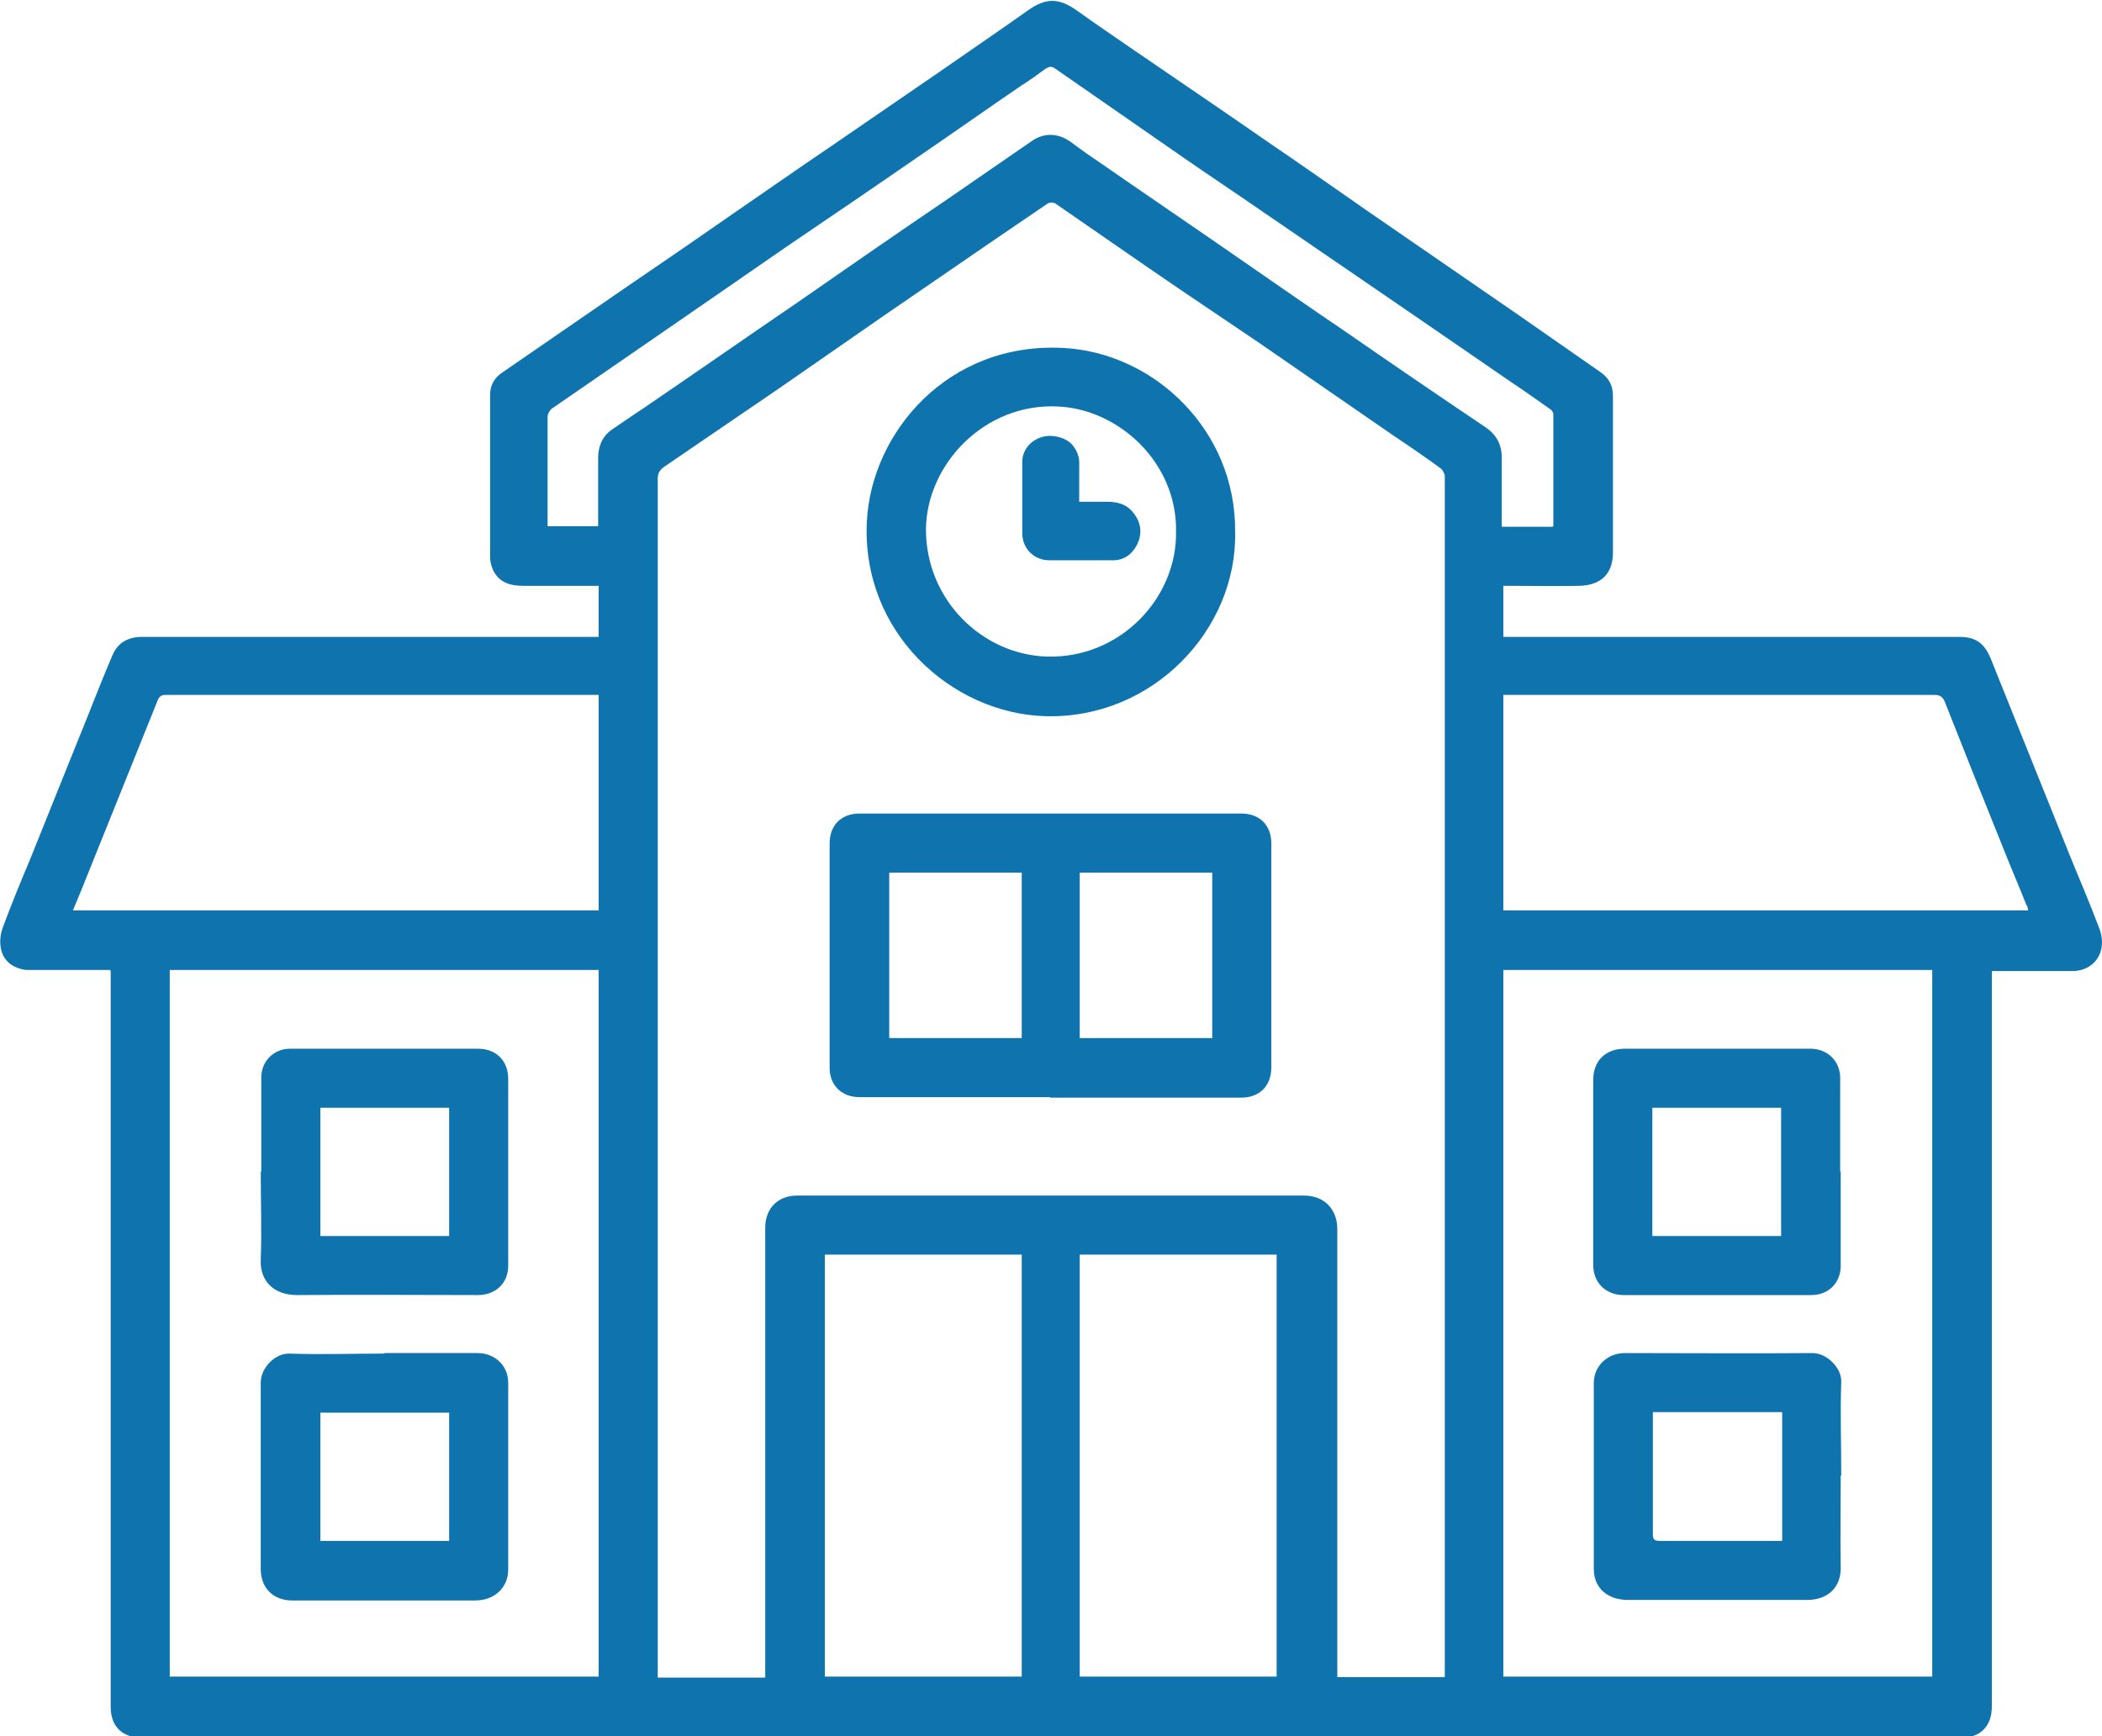 <svg xmlns="http://www.w3.org/2000/svg" id="Layer_2" data-name="Layer 2" viewBox="0 0 39.5 32.63"><defs><style>      .cls-1 {        fill: #0f74ae;      }    </style></defs><g id="Layer_1-2" data-name="Layer 1"><g><path class="cls-1" d="M2.07,18.23c-.53,0-1.04,0-1.55,0-.09,0-.18-.03-.26-.07-.27-.14-.3-.47-.21-.72.16-.44.34-.87.52-1.3.28-.7.56-1.39.84-2.09.24-.58.46-1.17.71-1.75.1-.23.3-.33.55-.33,2.8,0,5.61,0,8.41,0,.05,0,.11,0,.17,0,0-.32,0-.63,0-.96-.16,0-.31,0-.47,0-.32,0-.64,0-.95,0-.24,0-.46-.06-.57-.31-.03-.07-.05-.15-.05-.23,0-1.02,0-2.03,0-3.05,0-.18.08-.32.23-.42.76-.52,1.52-1.05,2.28-1.57.63-.43,1.26-.86,1.89-1.3.67-.46,1.34-.93,2.02-1.39.67-.46,1.34-.92,2.01-1.38.56-.39,1.12-.77,1.67-1.16.35-.25.59-.24.93,0,.36.26.72.5,1.08.75.83.57,1.66,1.13,2.48,1.7.63.43,1.26.87,1.89,1.31.94.65,1.89,1.3,2.83,1.95.52.36,1.03.72,1.55,1.08.16.11.24.25.24.45,0,.98,0,1.96,0,2.94,0,.43-.25.62-.63.63-.43.01-.85,0-1.28,0-.05,0-.1,0-.15,0,0,.32,0,.64,0,.96.06,0,.12,0,.17,0,2.8,0,5.6,0,8.4,0,.31,0,.47.12.59.41.49,1.22.98,2.44,1.47,3.66.19.47.39.93.57,1.41.12.31.03.67-.34.78-.05.01-.1.02-.14.02-.51,0-1.01,0-1.54,0,0,.07,0,.13,0,.19,0,4.54,0,9.09,0,13.63,0,.37-.21.59-.58.59-11.39,0-22.79,0-34.18,0-.37,0-.59-.21-.59-.58,0-4.53,0-9.07,0-13.6,0-.07,0-.13,0-.22ZM14.38,31.52v-.21c0-2.75,0-5.49,0-8.24,0-.34.22-.6.6-.6,3.17,0,6.34,0,9.52,0,.41,0,.63.28.63.63,0,2.75,0,5.5,0,8.25v.17c.68,0,1.34,0,2.02,0,0-.07,0-.12,0-.18,0-7.4,0-14.8,0-22.2,0-.07,0-.14,0-.2-.01-.05-.04-.11-.08-.14-.29-.21-.58-.41-.88-.61-.84-.58-1.68-1.16-2.52-1.74-.5-.34-1.01-.68-1.51-1.02-.78-.53-1.55-1.07-2.32-1.6-.04-.03-.12-.03-.16,0-.37.25-.73.5-1.1.75-.67.46-1.34.92-2.01,1.38-.65.45-1.31.91-1.96,1.36-.7.48-1.41.96-2.11,1.44-.09.06-.14.12-.14.23,0,7.46,0,14.93,0,22.39,0,.05,0,.09,0,.15.67,0,1.33,0,2.01,0ZM11.25,18.23c-2.7,0-5.38,0-8.06,0,0,4.43,0,8.85,0,13.28,2.69,0,5.37,0,8.06,0,0-4.43,0-8.85,0-13.28ZM28.25,18.23c0,4.43,0,8.85,0,13.28,2.69,0,5.37,0,8.06,0,0-4.43,0-8.86,0-13.28-2.69,0-5.37,0-8.06,0ZM11.25,13.06s-.08,0-.11,0c-2.67,0-5.35,0-8.02,0-.09,0-.13.03-.16.11-.48,1.19-.96,2.39-1.44,3.58-.05.12-.1.24-.15.36,3.31,0,6.59,0,9.88,0,0-1.35,0-2.69,0-4.05ZM28.25,13.06c0,1.36,0,2.7,0,4.05,3.29,0,6.57,0,9.86,0,0-.04-.01-.07-.03-.1-.13-.33-.27-.65-.4-.98-.38-.94-.76-1.89-1.13-2.83-.04-.1-.09-.14-.2-.14-2.65,0-5.3,0-7.96,0-.04,0-.09,0-.14,0ZM15.5,23.58c0,2.65,0,5.29,0,7.93,1.24,0,2.47,0,3.7,0,0-2.65,0-5.29,0-7.93-1.24,0-2.46,0-3.7,0ZM20.29,23.58c0,2.65,0,5.29,0,7.93,1.24,0,2.47,0,3.7,0,0-2.65,0-5.29,0-7.93-1.24,0-2.46,0-3.7,0ZM29.19,9.89c0-.71,0-1.41,0-2.11,0-.03-.03-.07-.06-.09-.24-.17-.48-.34-.72-.5-.64-.44-1.28-.88-1.92-1.32-.92-.63-1.84-1.26-2.76-1.89-.49-.34-.99-.67-1.48-1.01-.81-.56-1.61-1.12-2.42-1.68-.07-.05-.11-.04-.18,0-.15.11-.3.22-.46.32-.66.45-1.31.91-1.97,1.36-.81.56-1.62,1.11-2.43,1.66-.65.45-1.29.89-1.94,1.34-.83.57-1.65,1.14-2.48,1.71-.04.03-.08.1-.08.15,0,.65,0,1.31,0,1.96,0,.03,0,.06,0,.1.32,0,.63,0,.95,0,0-.43,0-.86,0-1.28,0-.21.07-.4.25-.53.2-.14.41-.28.62-.42.94-.64,1.87-1.29,2.81-1.93.95-.66,1.9-1.32,2.86-1.97.54-.37,1.07-.74,1.61-1.11.23-.16.49-.15.72.01.14.1.28.21.42.3.95.66,1.91,1.31,2.86,1.97.62.43,1.24.86,1.86,1.28.88.61,1.76,1.21,2.65,1.81.23.15.33.35.32.62,0,.37,0,.74,0,1.12,0,.05,0,.09,0,.14.33,0,.63,0,.95,0Z"></path><path class="cls-1" d="M19.74,20.62c-1.2,0-2.39,0-3.59,0-.33,0-.56-.22-.56-.55,0-1.41,0-2.81,0-4.22,0-.34.22-.56.56-.56,2.39,0,4.78,0,7.18,0,.34,0,.56.22.56.56,0,1.4,0,2.8,0,4.21,0,.35-.22.57-.57.57-1.2,0-2.39,0-3.59,0ZM19.2,16.4c-.84,0-1.66,0-2.49,0,0,1.04,0,2.07,0,3.11.83,0,1.66,0,2.49,0,0-1.04,0-2.06,0-3.11ZM20.29,19.51c.83,0,1.66,0,2.49,0,0-1.04,0-2.07,0-3.11-.83,0-1.66,0-2.49,0,0,1.04,0,2.06,0,3.11Z"></path><path class="cls-1" d="M23.21,10c.04,1.83-1.55,3.52-3.57,3.46-1.75-.05-3.46-1.57-3.35-3.67.09-1.66,1.52-3.37,3.7-3.25,1.69.09,3.24,1.54,3.22,3.46ZM22.1,9.99c.02-1.3-1.08-2.3-2.22-2.35-1.39-.07-2.47,1.1-2.48,2.31,0,1.32,1.05,2.35,2.27,2.39,1.38.04,2.45-1.1,2.43-2.35Z"></path><path class="cls-1" d="M7.22,25.43c.59,0,1.17,0,1.76,0,.29,0,.57.21.57.56,0,1.17,0,2.34,0,3.51,0,.34-.26.58-.62.58-1.15,0-2.29,0-3.44,0-.35,0-.59-.23-.59-.59,0-1.17,0-2.34,0-3.51,0-.27.27-.55.54-.54.59.02,1.18,0,1.77,0ZM6.02,28.96c.81,0,1.61,0,2.42,0,0-.81,0-1.61,0-2.41-.81,0-1.61,0-2.42,0,0,.81,0,1.61,0,2.41Z"></path><path class="cls-1" d="M4.91,22.02c0-.59,0-1.18,0-1.77,0-.3.23-.54.54-.54,1.18,0,2.36,0,3.53,0,.34,0,.57.22.57.57,0,1.17,0,2.34,0,3.51,0,.33-.24.55-.57.55-1.13,0-2.27-.01-3.4,0-.43,0-.7-.26-.68-.67.02-.55,0-1.1,0-1.65ZM8.44,23.23c0-.81,0-1.61,0-2.41h-2.42c0,.81,0,1.61,0,2.41.81,0,1.61,0,2.42,0Z"></path><path class="cls-1" d="M34.59,27.73c0,.57-.01,1.15,0,1.72.01.4-.26.62-.63.62-1.12,0-2.25,0-3.37,0-.11,0-.23-.02-.33-.07-.21-.1-.31-.29-.31-.52,0-1.16,0-2.32,0-3.48,0-.35.28-.57.58-.57,1.18,0,2.36.01,3.53,0,.27,0,.55.28.54.54-.02.59,0,1.17,0,1.76ZM33.48,26.54c-.81,0-1.61,0-2.42,0,0,.03,0,.05,0,.07,0,.74,0,1.49,0,2.23,0,.1.04.12.13.12.73,0,1.46,0,2.19,0,.03,0,.07,0,.11,0,0-.81,0-1.61,0-2.41Z"></path><path class="cls-1" d="M34.59,22.02c0,.59,0,1.18,0,1.77,0,.32-.23.55-.55.55-1.18,0-2.36,0-3.53,0-.33,0-.57-.23-.57-.56,0-1.16,0-2.33,0-3.49,0-.36.24-.58.59-.58,1.16,0,2.33,0,3.49,0,.32,0,.56.23.56.55,0,.59,0,1.17,0,1.76ZM33.47,20.82c-.81,0-1.61,0-2.42,0,0,.81,0,1.61,0,2.41.81,0,1.61,0,2.42,0,0-.81,0-1.61,0-2.41Z"></path><path class="cls-1" d="M20.29,9.43c.18,0,.35,0,.51,0,.19,0,.37.04.5.21.15.19.17.4.06.61-.1.18-.25.29-.48.28-.39,0-.77,0-1.16,0-.29,0-.51-.22-.51-.51,0-.45,0-.9,0-1.34,0-.21.14-.39.35-.46.2-.07.47,0,.59.14.09.11.14.23.13.38,0,.22,0,.45,0,.69Z"></path></g></g></svg>